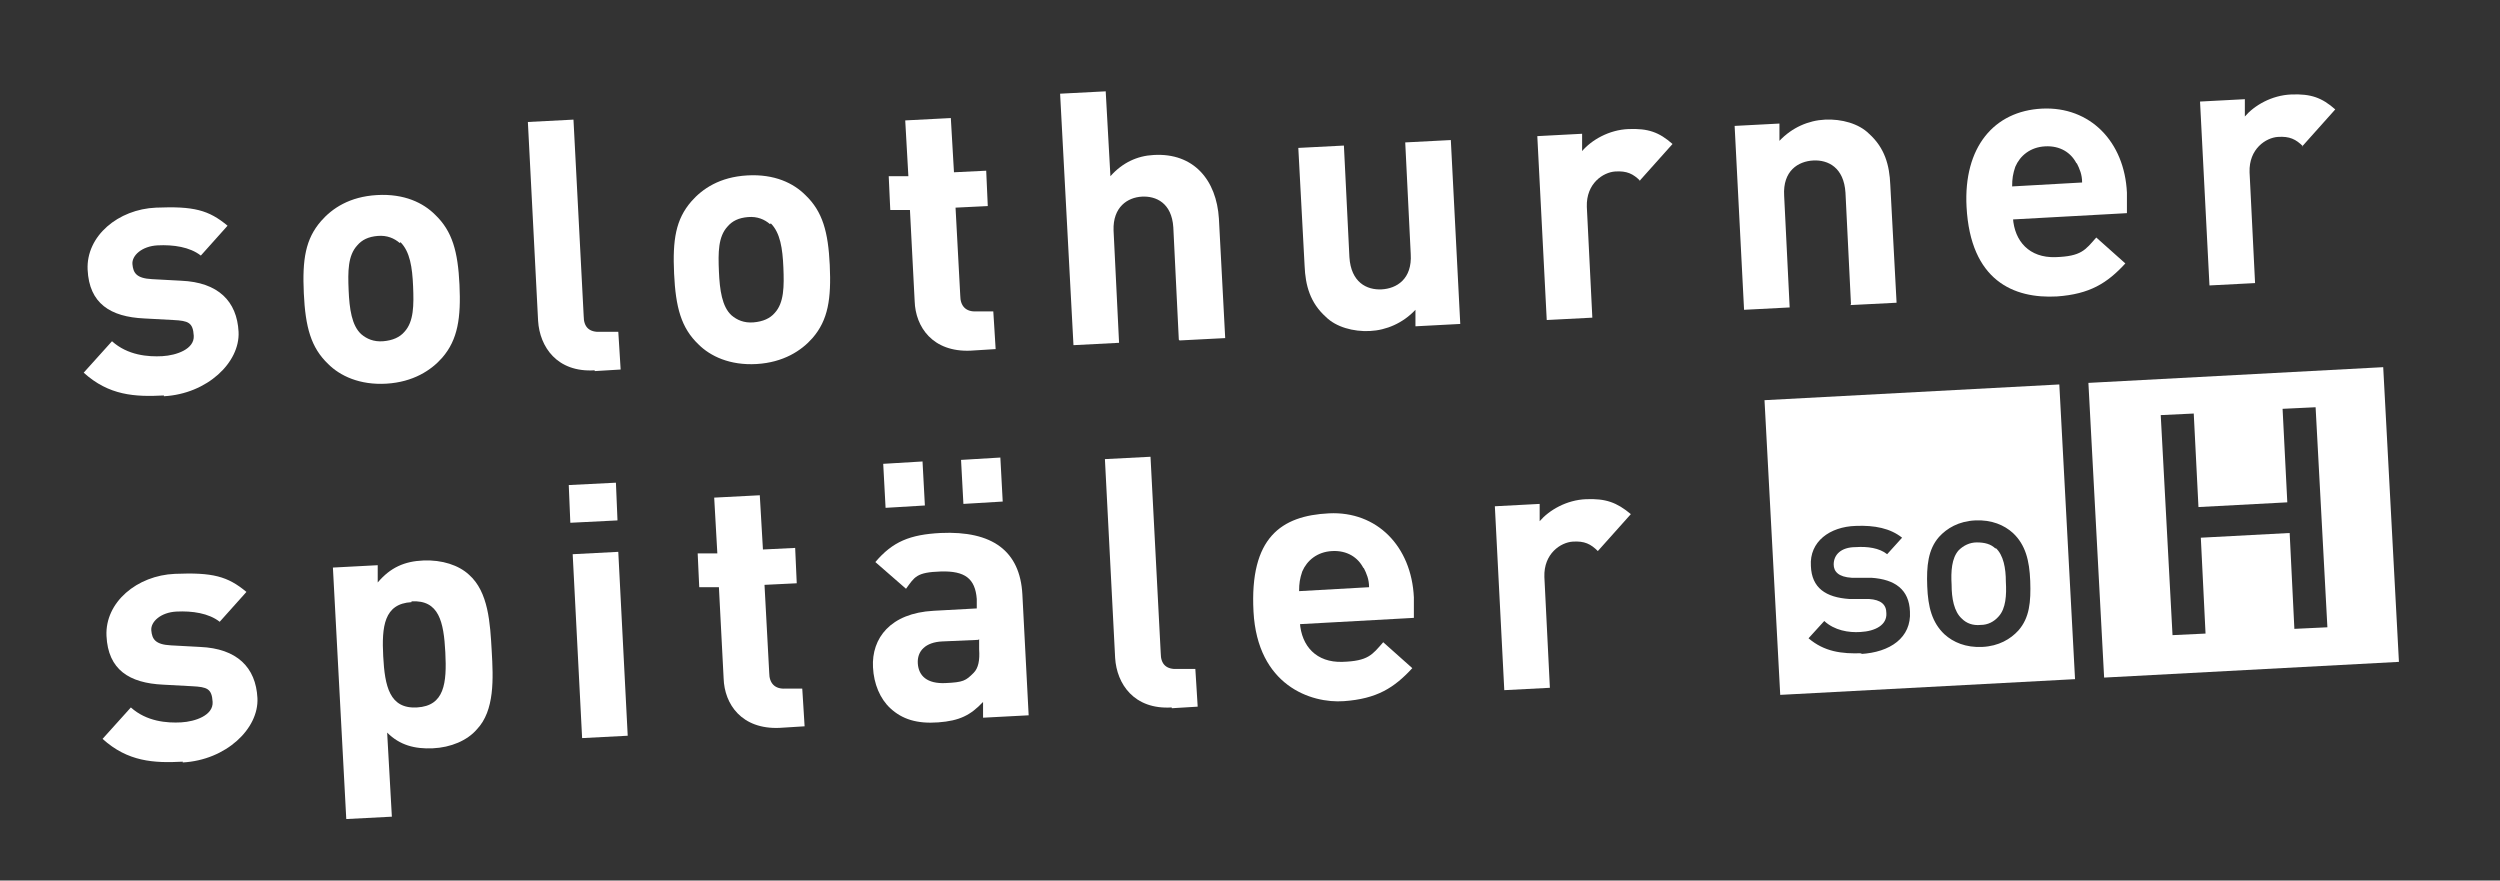 <?xml version="1.0" encoding="UTF-8" standalone="no"?><svg xmlns="http://www.w3.org/2000/svg" xmlns:xlink="http://www.w3.org/1999/xlink" xmlns:serif="http://www.serif.com/" width="100%" height="100%" viewBox="0 0 318 112" version="1.1" xml:space="preserve" style="fill-rule:evenodd;clip-rule:evenodd;stroke-linejoin:round;stroke-miterlimit:2;"><rect x="0" y="0" width="318" height="112" fill="#333333" stroke="none"/><g id="Artboard1" transform="matrix(1.002,0,0,1.083,-139.53,-404.878)"><rect x="139.247" y="373.693" width="316.927" height="102.504" style="fill:none;"/><g transform="matrix(0.998,0,0,0.923,1.174,33.282)"><g id="Logo"><g><g><path d="M159.2,419.3C155.5,419.5 152.2,419.3 149,416.4L152.6,412.4C154.6,414.2 157.2,414.4 159,414.3C160.8,414.2 163.1,413.4 163,411.7C162.9,410 162.3,409.8 160.4,409.7L156.7,409.5C152.4,409.3 149.7,407.6 149.5,403.3C149.3,399 153.4,395.6 158.2,395.4C163,395.2 164.9,395.7 167.3,397.7L163.9,401.5C162.5,400.4 160.4,400.1 158.4,400.2C156.4,400.3 155.1,401.5 155.2,402.6C155.3,403.7 155.7,404.4 157.7,404.5L161.4,404.7C166.1,404.9 168.5,407.3 168.7,411.2C168.9,415.1 164.7,419.1 159.2,419.4L159.2,419.3Z" style="fill:white;fill-rule:nonzero;"/><path d="M194.6,414.5C193.2,416.1 190.9,417.6 187.5,417.8C184.1,418 181.6,416.8 180.1,415.3C177.9,413.2 177.2,410.6 177,406.3C176.8,402 177.2,399.4 179.2,397.1C180.6,395.5 182.8,394 186.3,393.8C189.8,393.6 192.2,394.8 193.7,396.3C195.9,398.4 196.6,401 196.8,405.2C197,409.4 196.6,412.2 194.6,414.5ZM189.2,399.9C188.5,399.3 187.6,398.9 186.4,399C185.2,399.1 184.4,399.5 183.8,400.2C182.6,401.5 182.6,403.5 182.7,405.9C182.8,408.3 183.1,410.4 184.3,411.5C185,412.1 185.9,412.5 187.1,412.4C188.3,412.3 189.2,411.9 189.8,411.2C191,409.9 191,407.8 190.9,405.4C190.8,403 190.5,401 189.3,399.8L189.2,399.9Z" style="fill:white;fill-rule:nonzero;"/><path d="M214,416.1C209.2,416.4 207,413.1 206.8,409.8L205.5,384.5L211.3,384.2L212.6,409.2C212.6,410.6 213.3,411.3 214.8,411.2L217,411.2C217,411.1 217.3,416 217.3,416L214,416.2L214,416.1Z" style="fill:white;fill-rule:nonzero;"/><path d="M241.7,412C240.3,413.6 238,415.1 234.6,415.3C231.2,415.5 228.7,414.3 227.2,412.8C225,410.7 224.3,408.1 224.1,403.8C223.9,399.5 224.3,396.9 226.3,394.6C227.7,393 229.9,391.5 233.4,391.3C236.9,391.1 239.3,392.3 240.8,393.8C243,395.9 243.7,398.5 243.9,402.7C244.1,407 243.7,409.7 241.7,412ZM236.3,397.5C235.6,396.9 234.7,396.5 233.5,396.6C232.3,396.7 231.5,397.1 230.9,397.8C229.7,399.1 229.7,401.1 229.8,403.5C229.9,405.9 230.2,408 231.4,409.1C232.1,409.7 233,410.1 234.2,410C235.4,409.9 236.3,409.5 236.9,408.8C238.1,407.5 238.1,405.4 238,403C237.9,400.6 237.6,398.6 236.4,397.4L236.3,397.5Z" style="fill:white;fill-rule:nonzero;"/><path d="M261.8,413.6C257,413.8 254.8,410.6 254.7,407.3L254.1,395.7L251.6,395.7C251.6,395.8 251.4,391.4 251.4,391.4L253.9,391.4C253.9,391.3 253.5,384.3 253.5,384.3L259.3,384L259.7,390.9L263.8,390.7L264,395.2L259.9,395.4L260.5,406.6C260.5,407.9 261.2,408.7 262.6,408.6L264.7,408.6C264.7,408.5 265,413.4 265,413.4L261.8,413.6Z" style="fill:white;fill-rule:nonzero;"/><path d="M288.3,412.2L287.6,397.9C287.4,394.8 285.4,393.9 283.6,394C281.8,394.1 279.9,395.3 280,398.3L280.7,412.6L274.9,412.9L273.2,380.9L279,380.6L279.6,391.4C281.1,389.7 283,388.8 285.1,388.7C290.2,388.4 293.1,391.9 293.4,396.8L294.2,412L288.4,412.3L288.3,412.2Z" style="fill:white;fill-rule:nonzero;"/><path d="M318.4,410.6L318.4,408.4C316.8,410.1 314.7,411 312.6,411.1C310.5,411.2 308.3,410.6 307,409.3C305,407.5 304.4,405.3 304.3,402.8L303.5,387.8L309.3,387.5L310,401.7C310.2,404.9 312.2,405.9 314.1,405.8C316,405.7 318,404.5 317.8,401.3L317.1,387.1L322.9,386.8L324.1,410.2L318.4,410.5L318.4,410.6Z" style="fill:white;fill-rule:nonzero;"/><path d="M347,392C346.1,391.1 345.3,390.7 343.8,390.8C342.3,390.9 340.1,392.3 340.2,395.3L340.9,409.4L335.1,409.7L333.9,386.3L339.6,386L339.6,388.2C340.8,386.8 343,385.5 345.5,385.4C348,385.3 349.4,385.8 351.1,387.3L346.9,392L347,392Z" style="fill:white;fill-rule:nonzero;"/><path d="M373.8,407.7L373.1,393.5C372.9,390.3 370.9,389.3 369,389.4C367.1,389.5 365.1,390.7 365.3,393.9L366,408.1L360.2,408.4L359,385L364.7,384.7L364.7,386.9C366.3,385.2 368.4,384.3 370.5,384.2C372.6,384.1 374.8,384.7 376.1,386C378.1,387.8 378.7,390 378.8,392.5L379.6,407.5L373.7,407.8L373.8,407.7Z" style="fill:white;fill-rule:nonzero;"/><path d="M394.4,396.7C394.6,399.7 396.5,401.8 399.8,401.7C403.1,401.6 403.6,400.8 405,399.2L408.7,402.5C406.4,405 404.2,406.4 400,406.7C394.5,407 389,404.7 388.5,395.3C388.1,387.7 392,383.1 398.1,382.8C404.2,382.5 408.6,387 408.9,393.5L408.9,396.1C409,396.1 394.4,396.9 394.4,396.9L394.4,396.7ZM402.5,389.8C401.8,388.4 400.4,387.5 398.5,387.6C396.6,387.7 395.3,388.8 394.7,390.2C394.4,391.1 394.3,391.7 394.3,392.7L403.2,392.2C403.2,391.2 402.9,390.5 402.5,389.7L402.5,389.8Z" style="fill:white;fill-rule:nonzero;"/><path d="M431.3,387.6C430.4,386.7 429.6,386.3 428.1,386.4C426.6,386.5 424.4,387.9 424.5,390.9L425.2,405L419.4,405.3L418.2,381.9L423.9,381.6L423.9,383.8C425.1,382.4 427.3,381.1 429.8,381C432.3,380.9 433.7,381.4 435.4,382.9L431.2,387.6L431.3,387.6Z" style="fill:white;fill-rule:nonzero;"/></g><g><path d="M161.6,465.9C157.9,466.1 154.6,465.9 151.4,463L155,459C157,460.8 159.6,461 161.4,460.9C163.2,460.8 165.5,460 165.4,458.3C165.3,456.6 164.7,456.4 162.8,456.3L159.1,456.1C154.8,455.9 152.1,454.2 151.9,449.9C151.7,445.6 155.8,442.2 160.6,442C165.4,441.8 167.3,442.3 169.7,444.3L166.3,448.1C164.9,447 162.8,446.7 160.8,446.8C158.8,446.9 157.5,448.1 157.6,449.2C157.7,450.3 158.1,451 160.1,451.1L163.8,451.3C168.5,451.5 170.9,453.9 171.1,457.8C171.3,461.7 167.1,465.7 161.6,466L161.6,465.9Z" style="fill:white;fill-rule:nonzero;"/><path d="M199,461.8C197.8,463.2 195.7,464.1 193.4,464.2C191.1,464.3 189.2,463.8 187.6,462.2L188.2,472.9L182.4,473.2L180.7,441.2L186.4,440.9L186.4,443.1C188,441.2 189.8,440.4 192.2,440.3C194.6,440.2 196.7,440.9 198,442.1C200.5,444.3 200.7,448.3 200.9,451.8C201.1,455.3 201.3,459.4 199,461.8ZM190.7,445.6C187.2,445.8 186.9,448.7 187.1,452.5C187.3,456.3 187.9,459.2 191.4,459C194.9,458.8 195.2,455.9 195,452C194.8,448.1 194.2,445.3 190.7,445.5L190.7,445.6Z" style="fill:white;fill-rule:nonzero;"/><path d="M210.9,435.5L210.7,430.7L216.7,430.4L216.9,435.2L210.9,435.5ZM212.4,462.9L211.2,439.5L217,439.2L218.2,462.6L212.4,462.9Z" style="fill:white;fill-rule:nonzero;"/><path d="M237.5,461.6C232.7,461.8 230.5,458.6 230.4,455.3L229.8,443.7L227.3,443.7C227.3,443.8 227.1,439.4 227.1,439.4L229.6,439.4C229.6,439.3 229.2,432.3 229.2,432.3L235,432L235.4,438.9L239.5,438.7L239.7,443.2L235.6,443.4L236.2,454.6C236.2,455.9 236.9,456.7 238.3,456.6L240.4,456.6C240.4,456.5 240.7,461.4 240.7,461.4L237.5,461.6Z" style="fill:white;fill-rule:nonzero;"/><path d="M263.4,460.3L263.4,458.3C261.8,460 260.4,460.7 257.7,460.9C255,461.1 253.1,460.5 251.6,459.1C250.3,457.9 249.5,456 249.4,453.9C249.2,450.2 251.6,447 257.1,446.7L262.6,446.4L262.6,445.2C262.4,442.6 261.1,441.6 258,441.7C254.9,441.8 254.7,442.4 253.6,443.9L249.7,440.5C251.9,437.9 254.1,437 258,436.8C264.6,436.5 268.1,439.1 268.4,444.6L269.2,460L263.5,460.3L263.4,460.3ZM251,433.6L250.7,428L255.7,427.7L256,433.3L251,433.6ZM262.8,450.4L258.2,450.6C256.1,450.7 255,451.8 255.1,453.4C255.2,455 256.3,456 258.6,455.9C260.9,455.8 261.2,455.6 262.2,454.6C262.8,454 263,453 262.9,451.6L262.9,450.3L262.8,450.4ZM260.9,433.1L260.6,427.5L265.6,427.2L265.9,432.8L260.9,433.1Z" style="fill:white;fill-rule:nonzero;"/><path d="M287.4,459C282.6,459.3 280.4,456 280.2,452.7L278.9,427.4L284.7,427.1L286,452.1C286,453.5 286.7,454.2 288.2,454.1L290.4,454.1C290.4,454 290.7,458.9 290.7,458.9L287.4,459.1L287.4,459Z" style="fill:white;fill-rule:nonzero;"/><path d="M303.7,448.2C303.9,451.2 305.8,453.3 309.1,453.2C312.4,453.1 312.9,452.3 314.3,450.7L318,454C315.7,456.5 313.5,457.9 309.3,458.2C305.1,458.5 298.3,456.2 297.8,446.8C297.3,437.4 301.3,434.6 307.4,434.3C313.5,434 317.9,438.5 318.2,445L318.2,447.6C318.3,447.6 303.7,448.4 303.7,448.4L303.7,448.2ZM311.8,441.3C311.1,439.9 309.7,439 307.8,439.1C305.9,439.2 304.6,440.3 304,441.7C303.7,442.6 303.6,443.2 303.6,444.2L312.5,443.7C312.5,442.7 312.2,442 311.8,441.2L311.8,441.3Z" style="fill:white;fill-rule:nonzero;"/><path d="M341.6,439.1C340.7,438.2 339.9,437.8 338.4,437.9C336.9,438 334.7,439.4 334.8,442.4L335.5,456.5L329.7,456.8L328.5,433.4L334.2,433.1L334.2,435.3C335.4,433.9 337.6,432.6 340.1,432.5C342.6,432.4 344,432.9 345.8,434.4L341.6,439.1Z" style="fill:white;fill-rule:nonzero;"/></g></g><g><path d="M441.5,415.7L404,417.7L406,455.2L443.5,453.2L441.5,415.7ZM430.2,449L429.6,436.8L418.3,437.4L418.9,449.6L414.7,449.8L413.2,421.8L417.4,421.6L418,433.5L429.3,432.9L428.7,421L432.9,420.8L434.4,448.8L430.2,449Z" style="fill:white;fill-rule:nonzero;"/><g><path d="M392.2,438.8C391.6,438.2 390.8,438 389.8,438C388.9,438 388.1,438.4 387.5,439C386.6,440 386.5,441.7 386.6,443.4C386.6,445.1 386.9,446.8 387.9,447.7C388.5,448.3 389.3,448.6 390.3,448.5C391.2,448.5 392,448.1 392.6,447.4C393.5,446.4 393.6,444.7 393.5,443C393.5,441.3 393.2,439.6 392.2,438.7L392.2,438.8Z" style="fill:white;fill-rule:nonzero;"/><path d="M400.3,417.9L362.8,419.9L364.8,457.4L402.3,455.4L400.3,417.9ZM375.2,452.1C372.6,452.2 370.4,451.9 368.4,450.2L370.4,448C371.7,449.2 373.5,449.5 375,449.4C376.9,449.3 378.4,448.5 378.3,447C378.3,445.9 377.6,445.3 376.1,445.2L373.6,445.2C370.6,445 368.8,443.8 368.7,441C368.5,437.9 371.1,436 374.4,435.9C376.8,435.8 378.8,436.2 380.3,437.4L378.4,439.5C377.4,438.7 375.9,438.5 374.4,438.6C372.5,438.6 371.6,439.6 371.6,440.8C371.6,441.7 372.2,442.4 373.9,442.5L376.4,442.5C379.4,442.7 381.2,444 381.3,446.8C381.5,450.1 378.8,452 375,452.2L375.2,452.1ZM395.1,449.2C394.1,450.3 392.6,451.2 390.5,451.3C388.4,451.4 386.8,450.7 385.7,449.7C384.1,448.2 383.6,446.2 383.5,443.6C383.4,441 383.6,438.9 385,437.3C386,436.2 387.5,435.3 389.6,435.2C391.7,435.1 393.3,435.8 394.4,436.8C396,438.3 396.5,440.3 396.6,442.9C396.7,445.6 396.5,447.6 395.1,449.2Z" style="fill:white;fill-rule:nonzero;"/></g></g></g></g></g></svg>